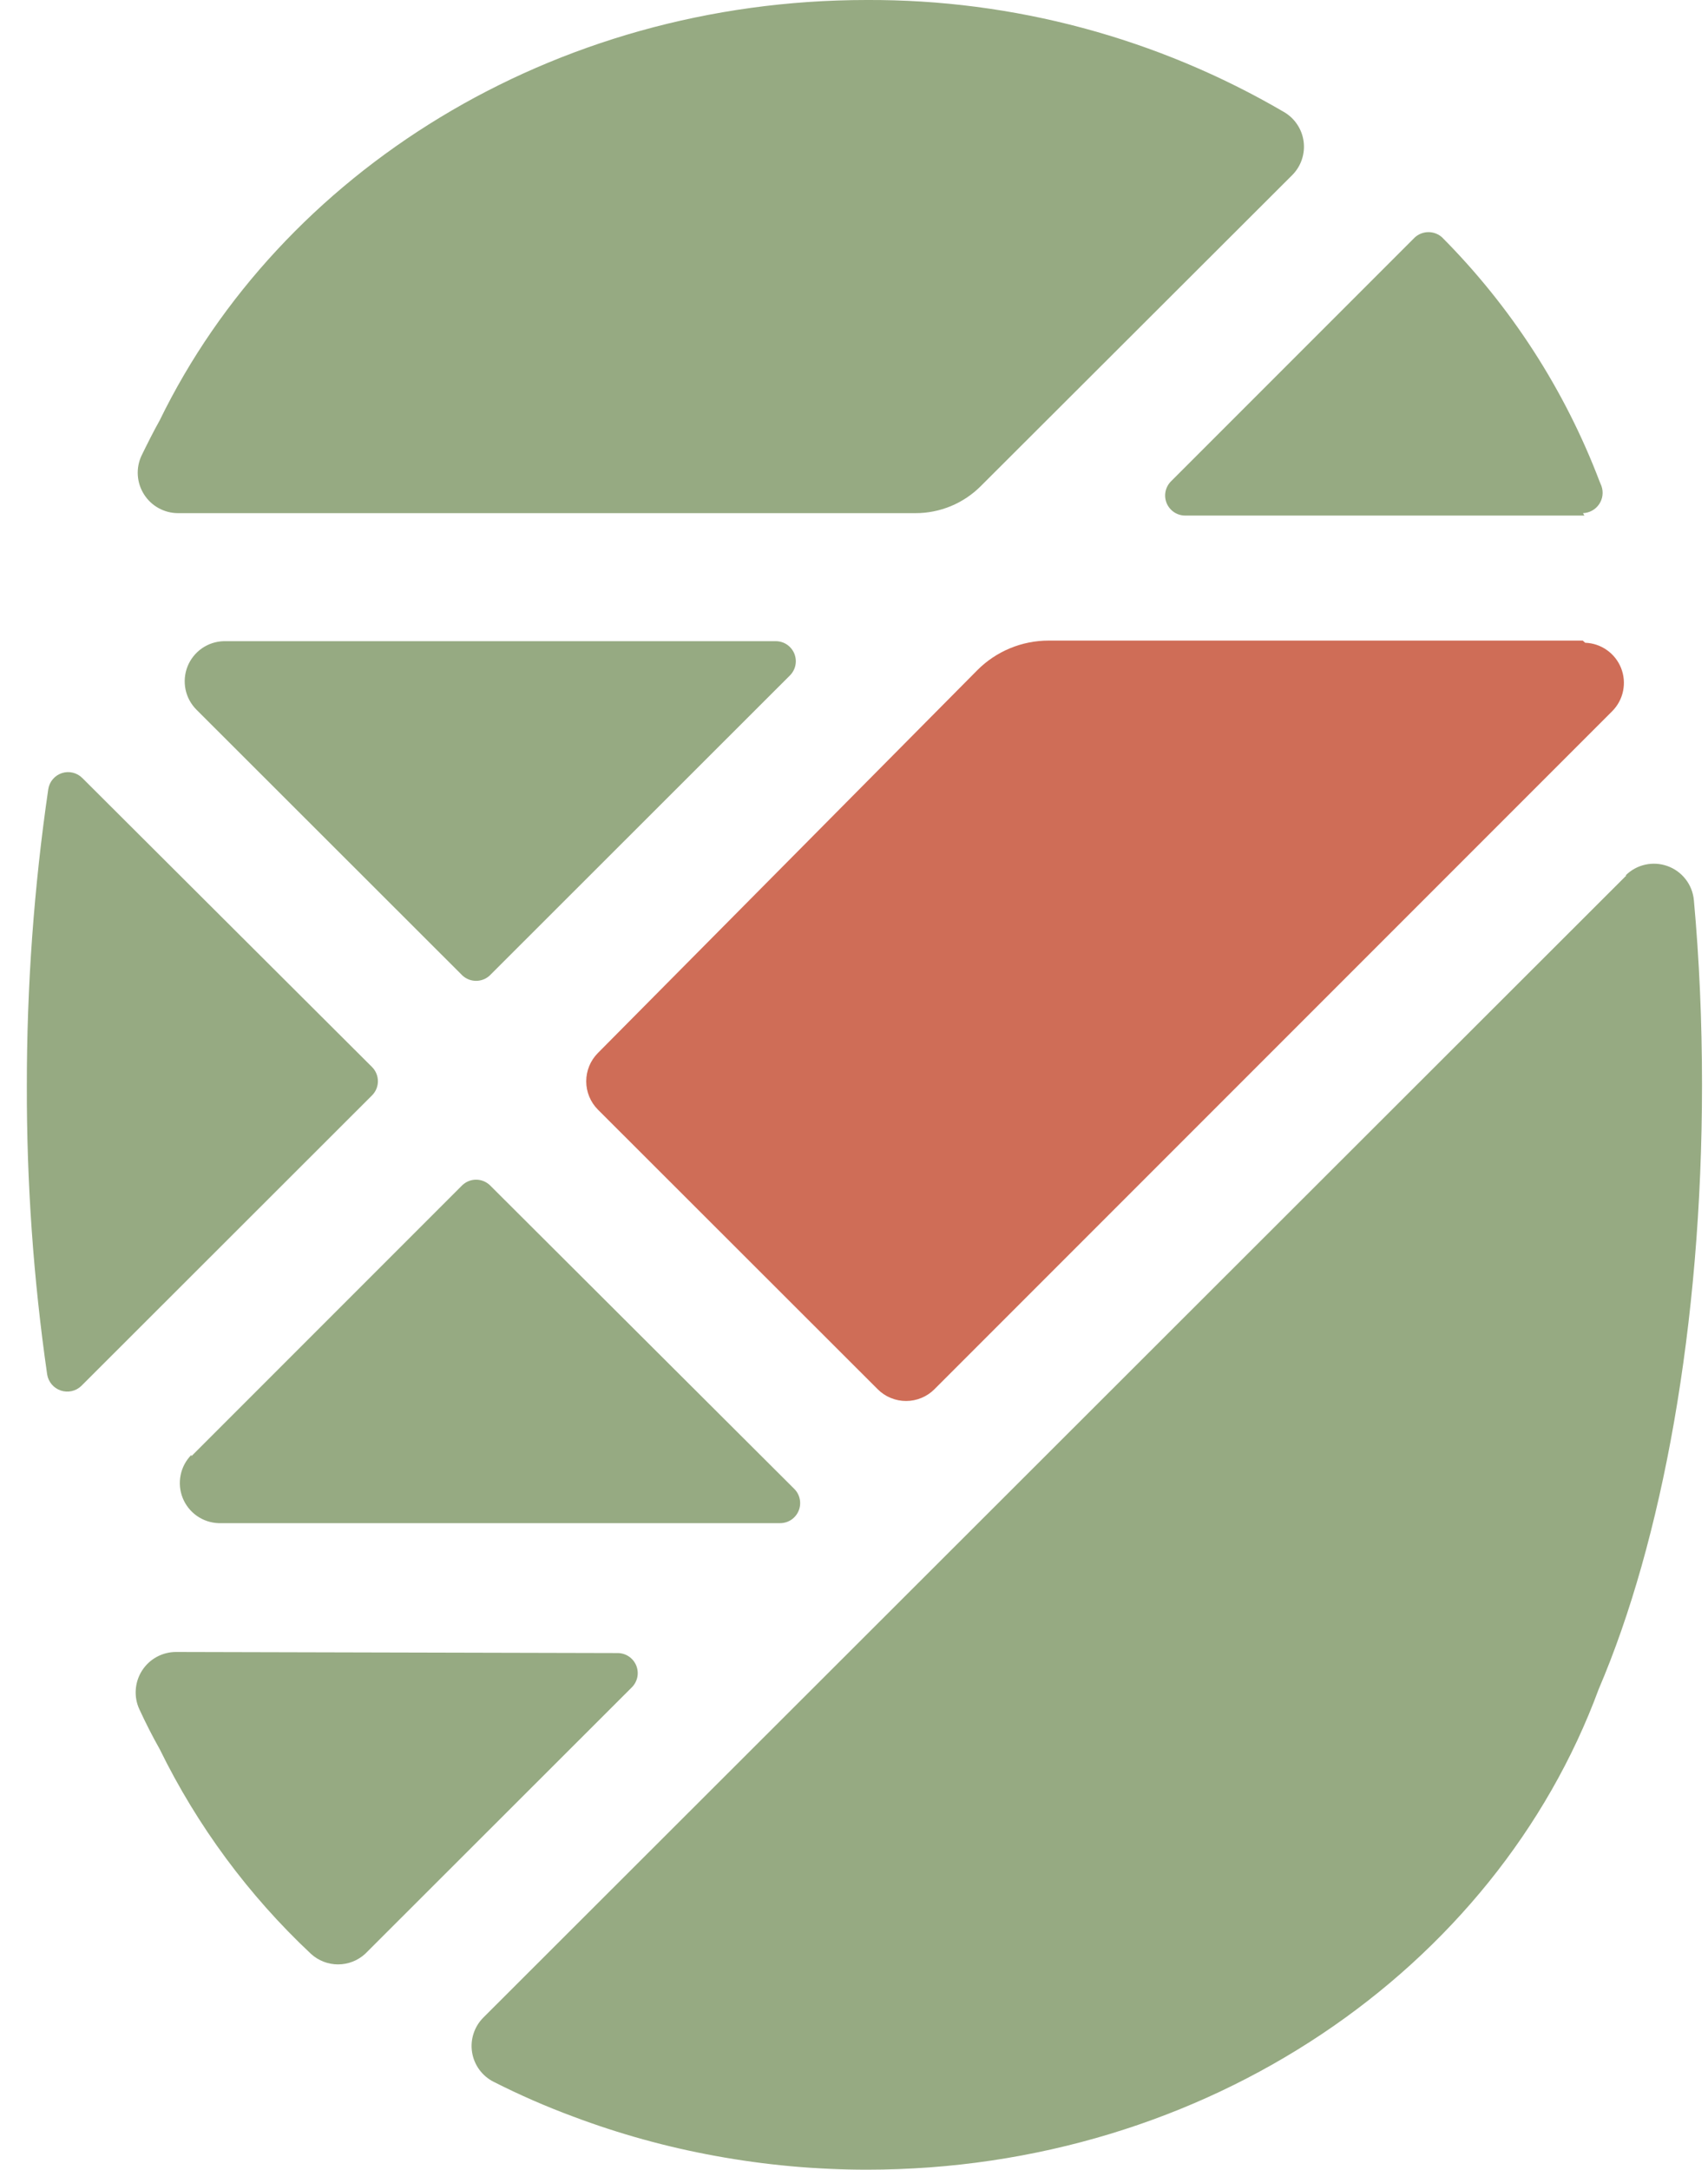<?xml version="1.0" encoding="UTF-8"?>
<svg xmlns="http://www.w3.org/2000/svg" width="63" height="80" viewBox="0 0 63 80" fill="none">
  <path d="M7.25 26.171L17.06 35.971C17.197 36.096 17.375 36.165 17.56 36.165C17.745 36.165 17.924 36.096 18.06 35.971L29.14 24.901C29.242 24.797 29.312 24.666 29.34 24.523C29.368 24.381 29.353 24.233 29.298 24.098C29.242 23.964 29.148 23.849 29.028 23.767C28.907 23.686 28.766 23.642 28.62 23.641H8.25C7.961 23.649 7.68 23.742 7.443 23.908C7.206 24.075 7.023 24.307 6.916 24.576C6.81 24.845 6.785 25.14 6.844 25.424C6.903 25.707 7.045 25.967 7.25 26.171Z" fill="#96AA82"></path>
  <path d="M47.67 6.45C47.828 6.29 47.949 6.095 48.02 5.88C48.092 5.666 48.114 5.438 48.084 5.214C48.054 4.99 47.973 4.776 47.847 4.588C47.722 4.4 47.555 4.244 47.36 4.13C42.692 1.401 37.377 -0.025 31.97 0C20.34 0 10.34 6.37 5.89 15.5C5.66 15.91 5.44 16.35 5.22 16.8C5.114 17.026 5.067 17.276 5.083 17.525C5.099 17.774 5.177 18.015 5.311 18.226C5.444 18.438 5.628 18.612 5.847 18.733C6.065 18.854 6.31 18.919 6.56 18.92H33.77C34.218 18.921 34.661 18.832 35.075 18.661C35.488 18.489 35.864 18.237 36.18 17.92L47.67 6.45Z" fill="#96AA82"></path>
  <path d="M3.04 28.69C2.944 28.592 2.822 28.523 2.688 28.49C2.555 28.457 2.414 28.462 2.283 28.505C2.153 28.548 2.036 28.626 1.947 28.731C1.858 28.836 1.801 28.964 1.78 29.1C1.251 32.723 0.987 36.379 0.99 40.04C0.981 43.6 1.232 47.157 1.74 50.68C1.762 50.815 1.821 50.942 1.91 51.046C1.998 51.15 2.114 51.228 2.244 51.271C2.373 51.314 2.512 51.321 2.646 51.291C2.779 51.261 2.902 51.195 3 51.1L13.72 40.39C13.79 40.321 13.845 40.24 13.882 40.15C13.92 40.059 13.939 39.963 13.939 39.865C13.939 39.768 13.92 39.671 13.882 39.581C13.845 39.491 13.79 39.409 13.72 39.34L3.04 28.69Z" fill="#96AA82"></path>
  <path d="M59.989 32.279L17.829 74.389C17.663 74.555 17.539 74.757 17.467 74.98C17.394 75.203 17.376 75.44 17.413 75.671C17.45 75.903 17.542 76.122 17.68 76.311C17.819 76.5 18 76.654 18.209 76.759C19.161 77.241 20.139 77.669 21.139 78.039C22.839 78.679 24.593 79.164 26.379 79.489C28.224 79.827 30.095 79.998 31.969 79.999C44.519 79.999 55.169 72.579 58.969 62.279C61.299 56.839 62.779 48.879 62.779 39.999C62.779 37.659 62.679 35.379 62.479 33.189C62.453 32.909 62.348 32.642 62.176 32.42C62.004 32.198 61.773 32.029 61.508 31.934C61.244 31.838 60.958 31.82 60.684 31.881C60.409 31.942 60.158 32.08 59.959 32.279H59.989Z" fill="#96AA82"></path>
  <path d="M6.489 60.91C6.24 60.911 5.995 60.974 5.776 61.094C5.558 61.214 5.373 61.387 5.239 61.597C5.105 61.807 5.025 62.047 5.008 62.296C4.99 62.544 5.035 62.794 5.139 63.02C5.379 63.54 5.629 64.03 5.889 64.49C7.277 67.324 9.168 69.882 11.469 72.04C11.742 72.29 12.099 72.429 12.469 72.429C12.839 72.429 13.196 72.29 13.469 72.04L23.309 62.21C23.411 62.107 23.481 61.975 23.509 61.833C23.537 61.69 23.522 61.542 23.467 61.408C23.411 61.273 23.317 61.158 23.197 61.077C23.076 60.995 22.934 60.952 22.789 60.95L6.489 60.91Z" fill="#96AA82"></path>
  <path d="M58.39 18.92C58.508 18.915 58.623 18.884 58.726 18.826C58.829 18.77 58.917 18.689 58.983 18.592C59.05 18.494 59.092 18.383 59.107 18.266C59.122 18.149 59.109 18.03 59.07 17.92L59 17.75C57.716 14.375 55.737 11.309 53.19 8.75C53.053 8.627 52.874 8.559 52.69 8.559C52.506 8.559 52.328 8.627 52.19 8.75L43.19 17.75C43.088 17.853 43.019 17.984 42.99 18.127C42.962 18.27 42.977 18.418 43.032 18.552C43.088 18.686 43.182 18.801 43.302 18.883C43.423 18.964 43.565 19.008 43.71 19.009H58.44L58.39 18.92Z" fill="#96AA82"></path>
  <path d="M58.38 23.619H38.68C38.191 23.619 37.708 23.715 37.256 23.902C36.805 24.089 36.395 24.363 36.05 24.709L22.05 38.829C21.776 39.106 21.623 39.48 21.623 39.869C21.623 40.258 21.776 40.632 22.05 40.909L32.37 51.219C32.508 51.358 32.671 51.468 32.851 51.542C33.032 51.617 33.225 51.656 33.42 51.656C33.615 51.656 33.809 51.617 33.989 51.542C34.169 51.468 34.333 51.358 34.47 51.219L59.47 26.219C59.672 26.015 59.811 25.756 59.868 25.474C59.926 25.192 59.9 24.9 59.794 24.632C59.688 24.365 59.506 24.134 59.271 23.969C59.036 23.803 58.758 23.709 58.47 23.699L58.38 23.619Z" fill="#CF6D57"></path>
  <path d="M7.061 53.691L17.061 43.691C17.197 43.566 17.376 43.496 17.561 43.496C17.746 43.496 17.924 43.566 18.061 43.691L29.301 54.901C29.403 55.004 29.472 55.135 29.5 55.278C29.528 55.421 29.514 55.569 29.458 55.703C29.403 55.837 29.309 55.952 29.189 56.034C29.068 56.115 28.926 56.159 28.781 56.16H8.061C7.773 56.15 7.495 56.057 7.26 55.891C7.025 55.725 6.843 55.495 6.737 55.227C6.631 54.96 6.605 54.668 6.663 54.386C6.72 54.104 6.858 53.845 7.061 53.641V53.691Z" fill="#96AA82"></path>
</svg>
